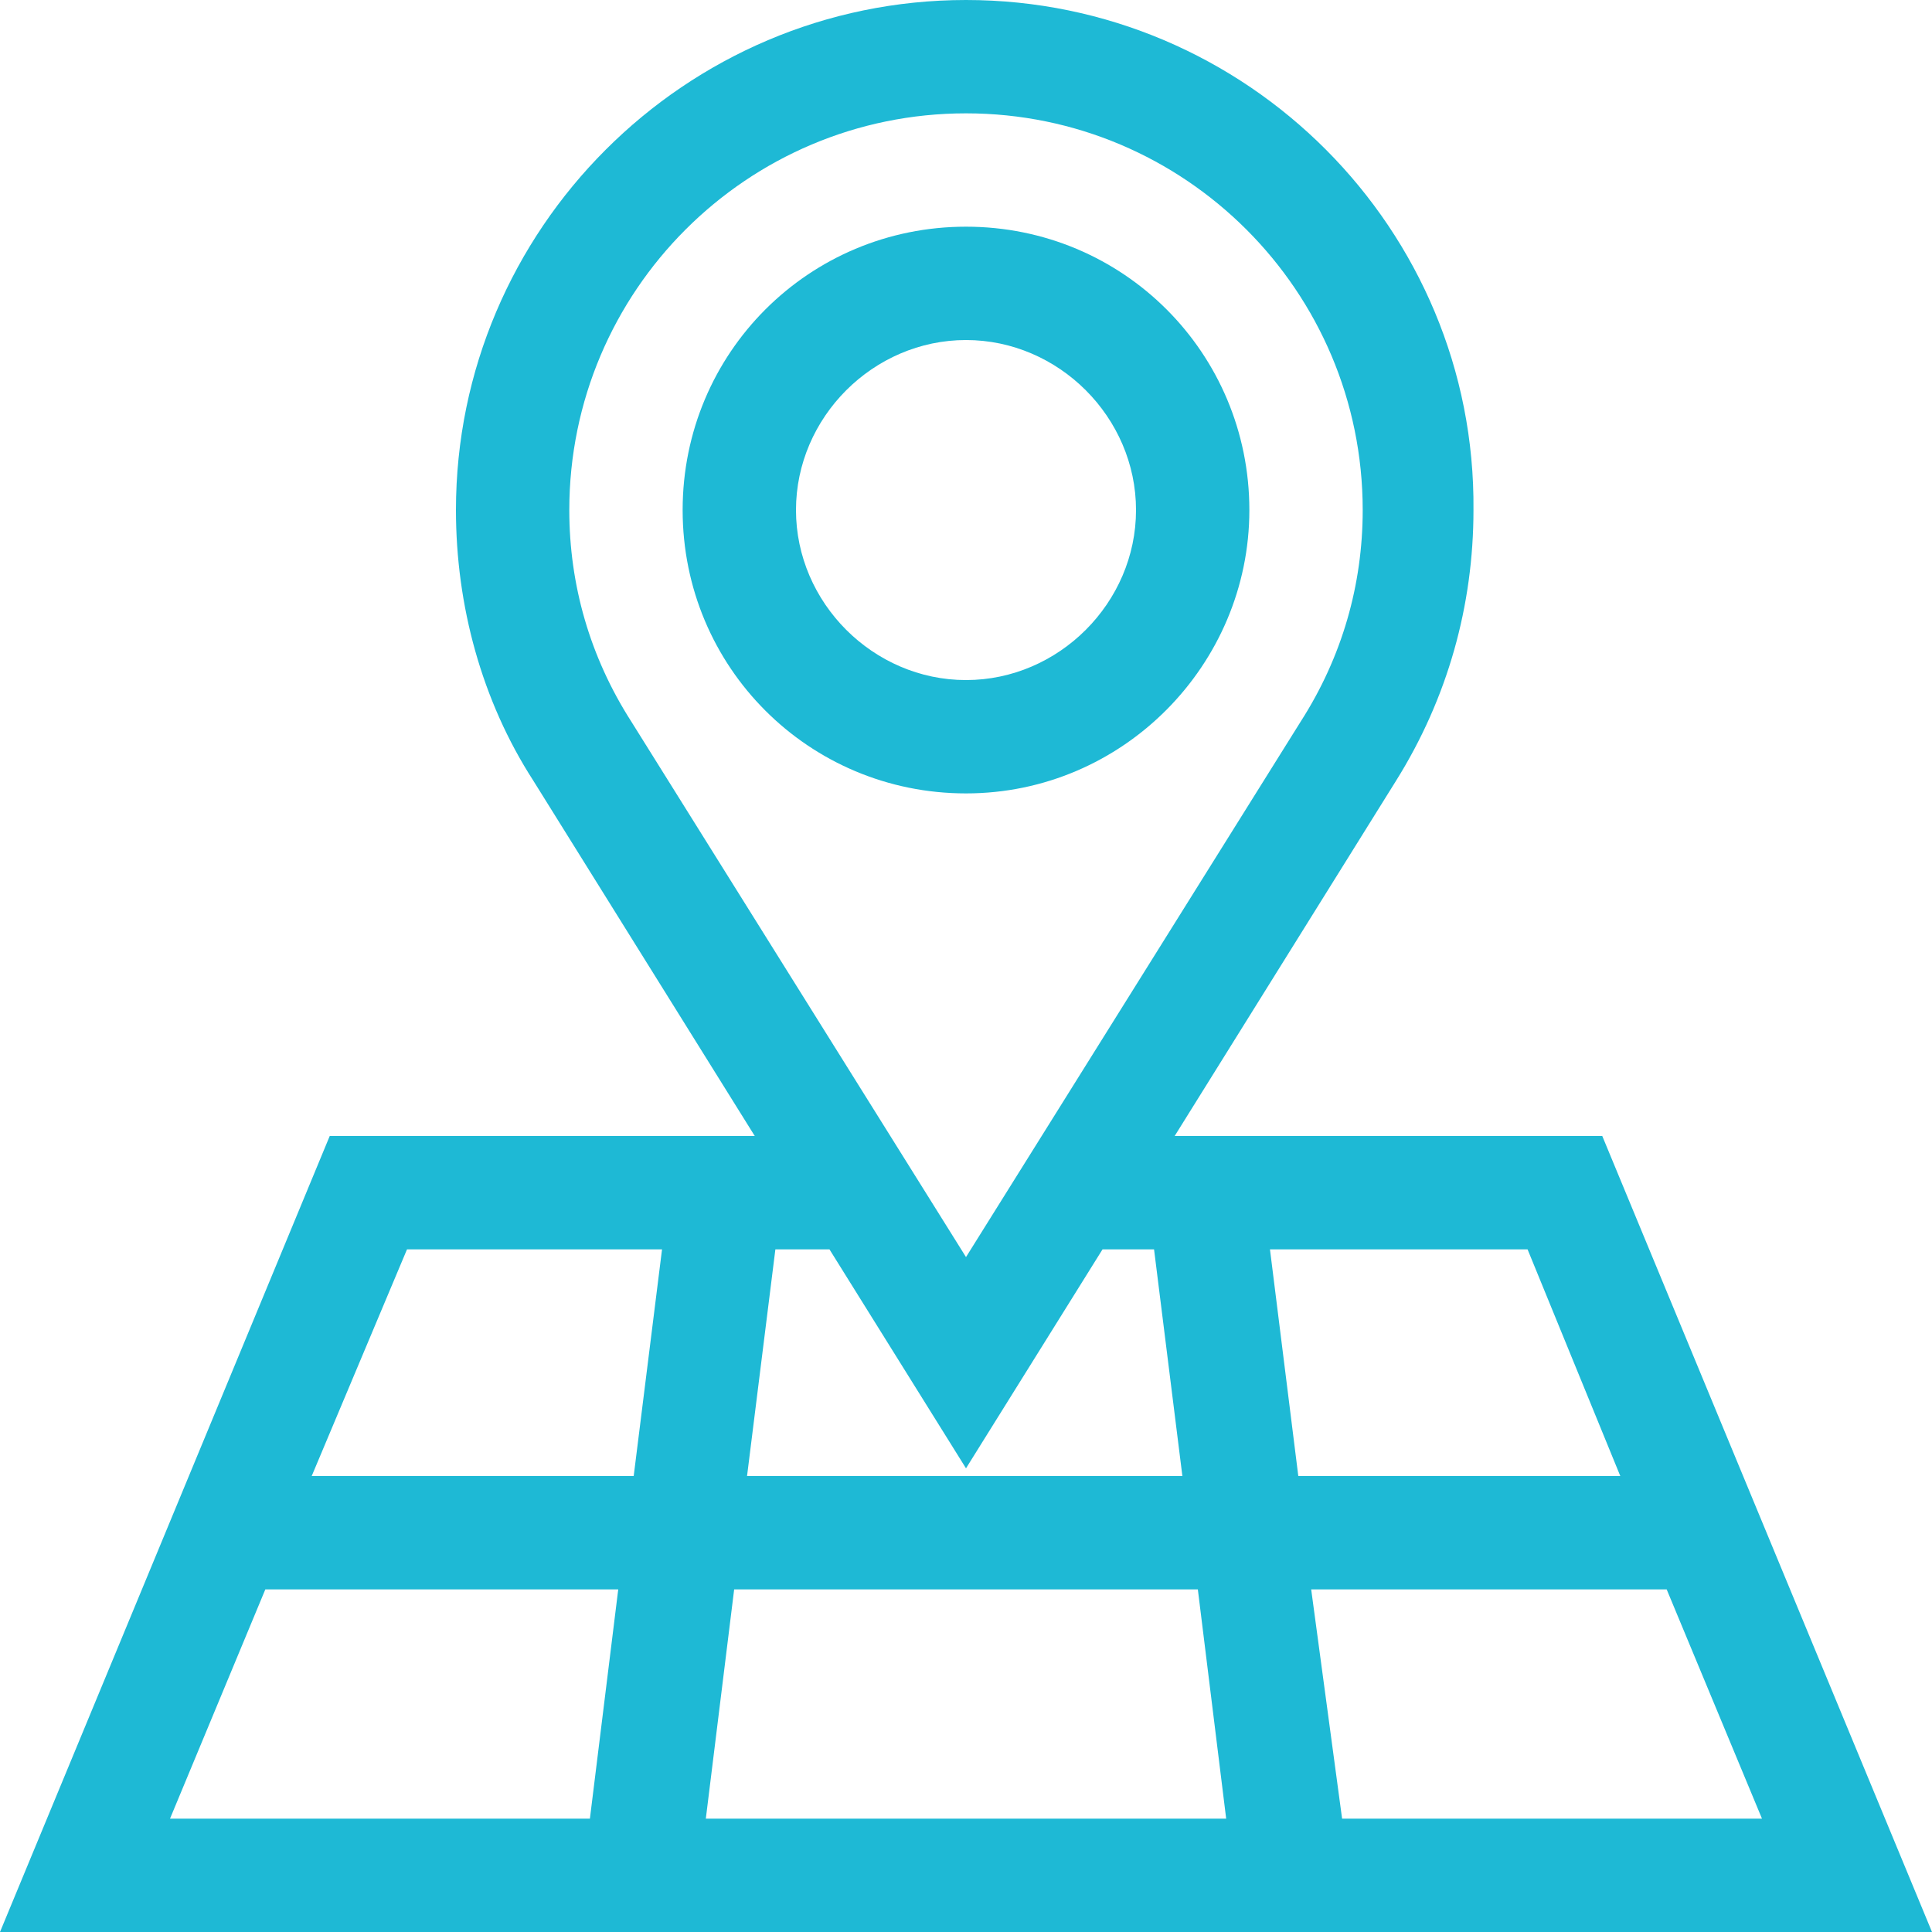 <?xml version="1.0" encoding="utf-8"?>
<!-- Generator: Adobe Illustrator 23.0.1, SVG Export Plug-In . SVG Version: 6.00 Build 0)  -->
<svg version="1.1" id="Layer_1" xmlns="http://www.w3.org/2000/svg" xmlns:xlink="http://www.w3.org/1999/xlink" x="0px" y="0px"
	 viewBox="0 0 75 75" style="enable-background:new 0 0 75 75;" xml:space="preserve">
<style type="text/css">
	.st0{fill:#1EB9D5;}
</style>
<g>
	<path class="st0" d="M62.2,44.1H45.6l8.6-13.8c2-3.2,3-6.8,3-10.5C57.3,8.9,48.4,0,37.5,0C26.6,0,17.7,8.9,17.7,19.8
		c0,3.7,1,7.4,3,10.5l8.6,13.8H12.8L0,75h75L62.2,44.1z M50.9,61.7h13.8l3.7,8.9H52.1L50.9,61.7z M47.6,70.6H27.4l1.1-8.9h18
		L47.6,70.6z M62.9,57.3H50.4l-1.1-8.8h10L62.9,57.3z M22.1,19.8c0-8.5,6.9-15.4,15.4-15.4c8.5,0,15.4,6.9,15.4,15.4
		c0,2.9-0.8,5.7-2.4,8.2l-13,20.8L24.5,28C22.9,25.5,22.1,22.7,22.1,19.8z M37.5,57l5.3-8.5h2l1.1,8.8H29l1.1-8.8h2.1L37.5,57z
		 M15.8,48.5h9.9l-1.1,8.8H12.1L15.8,48.5z M10.3,61.7H24l-1.1,8.9H6.6L10.3,61.7z"/>
	<path class="st0" d="M48.5,19.8c0-6.1-4.9-11-11-11s-11,4.9-11,11s4.9,11,11,11S48.5,25.8,48.5,19.8z M30.9,19.8
		c0-3.6,3-6.6,6.6-6.6s6.6,3,6.6,6.6c0,3.6-3,6.6-6.6,6.6S30.9,23.4,30.9,19.8z"/>
</g>
</svg>
